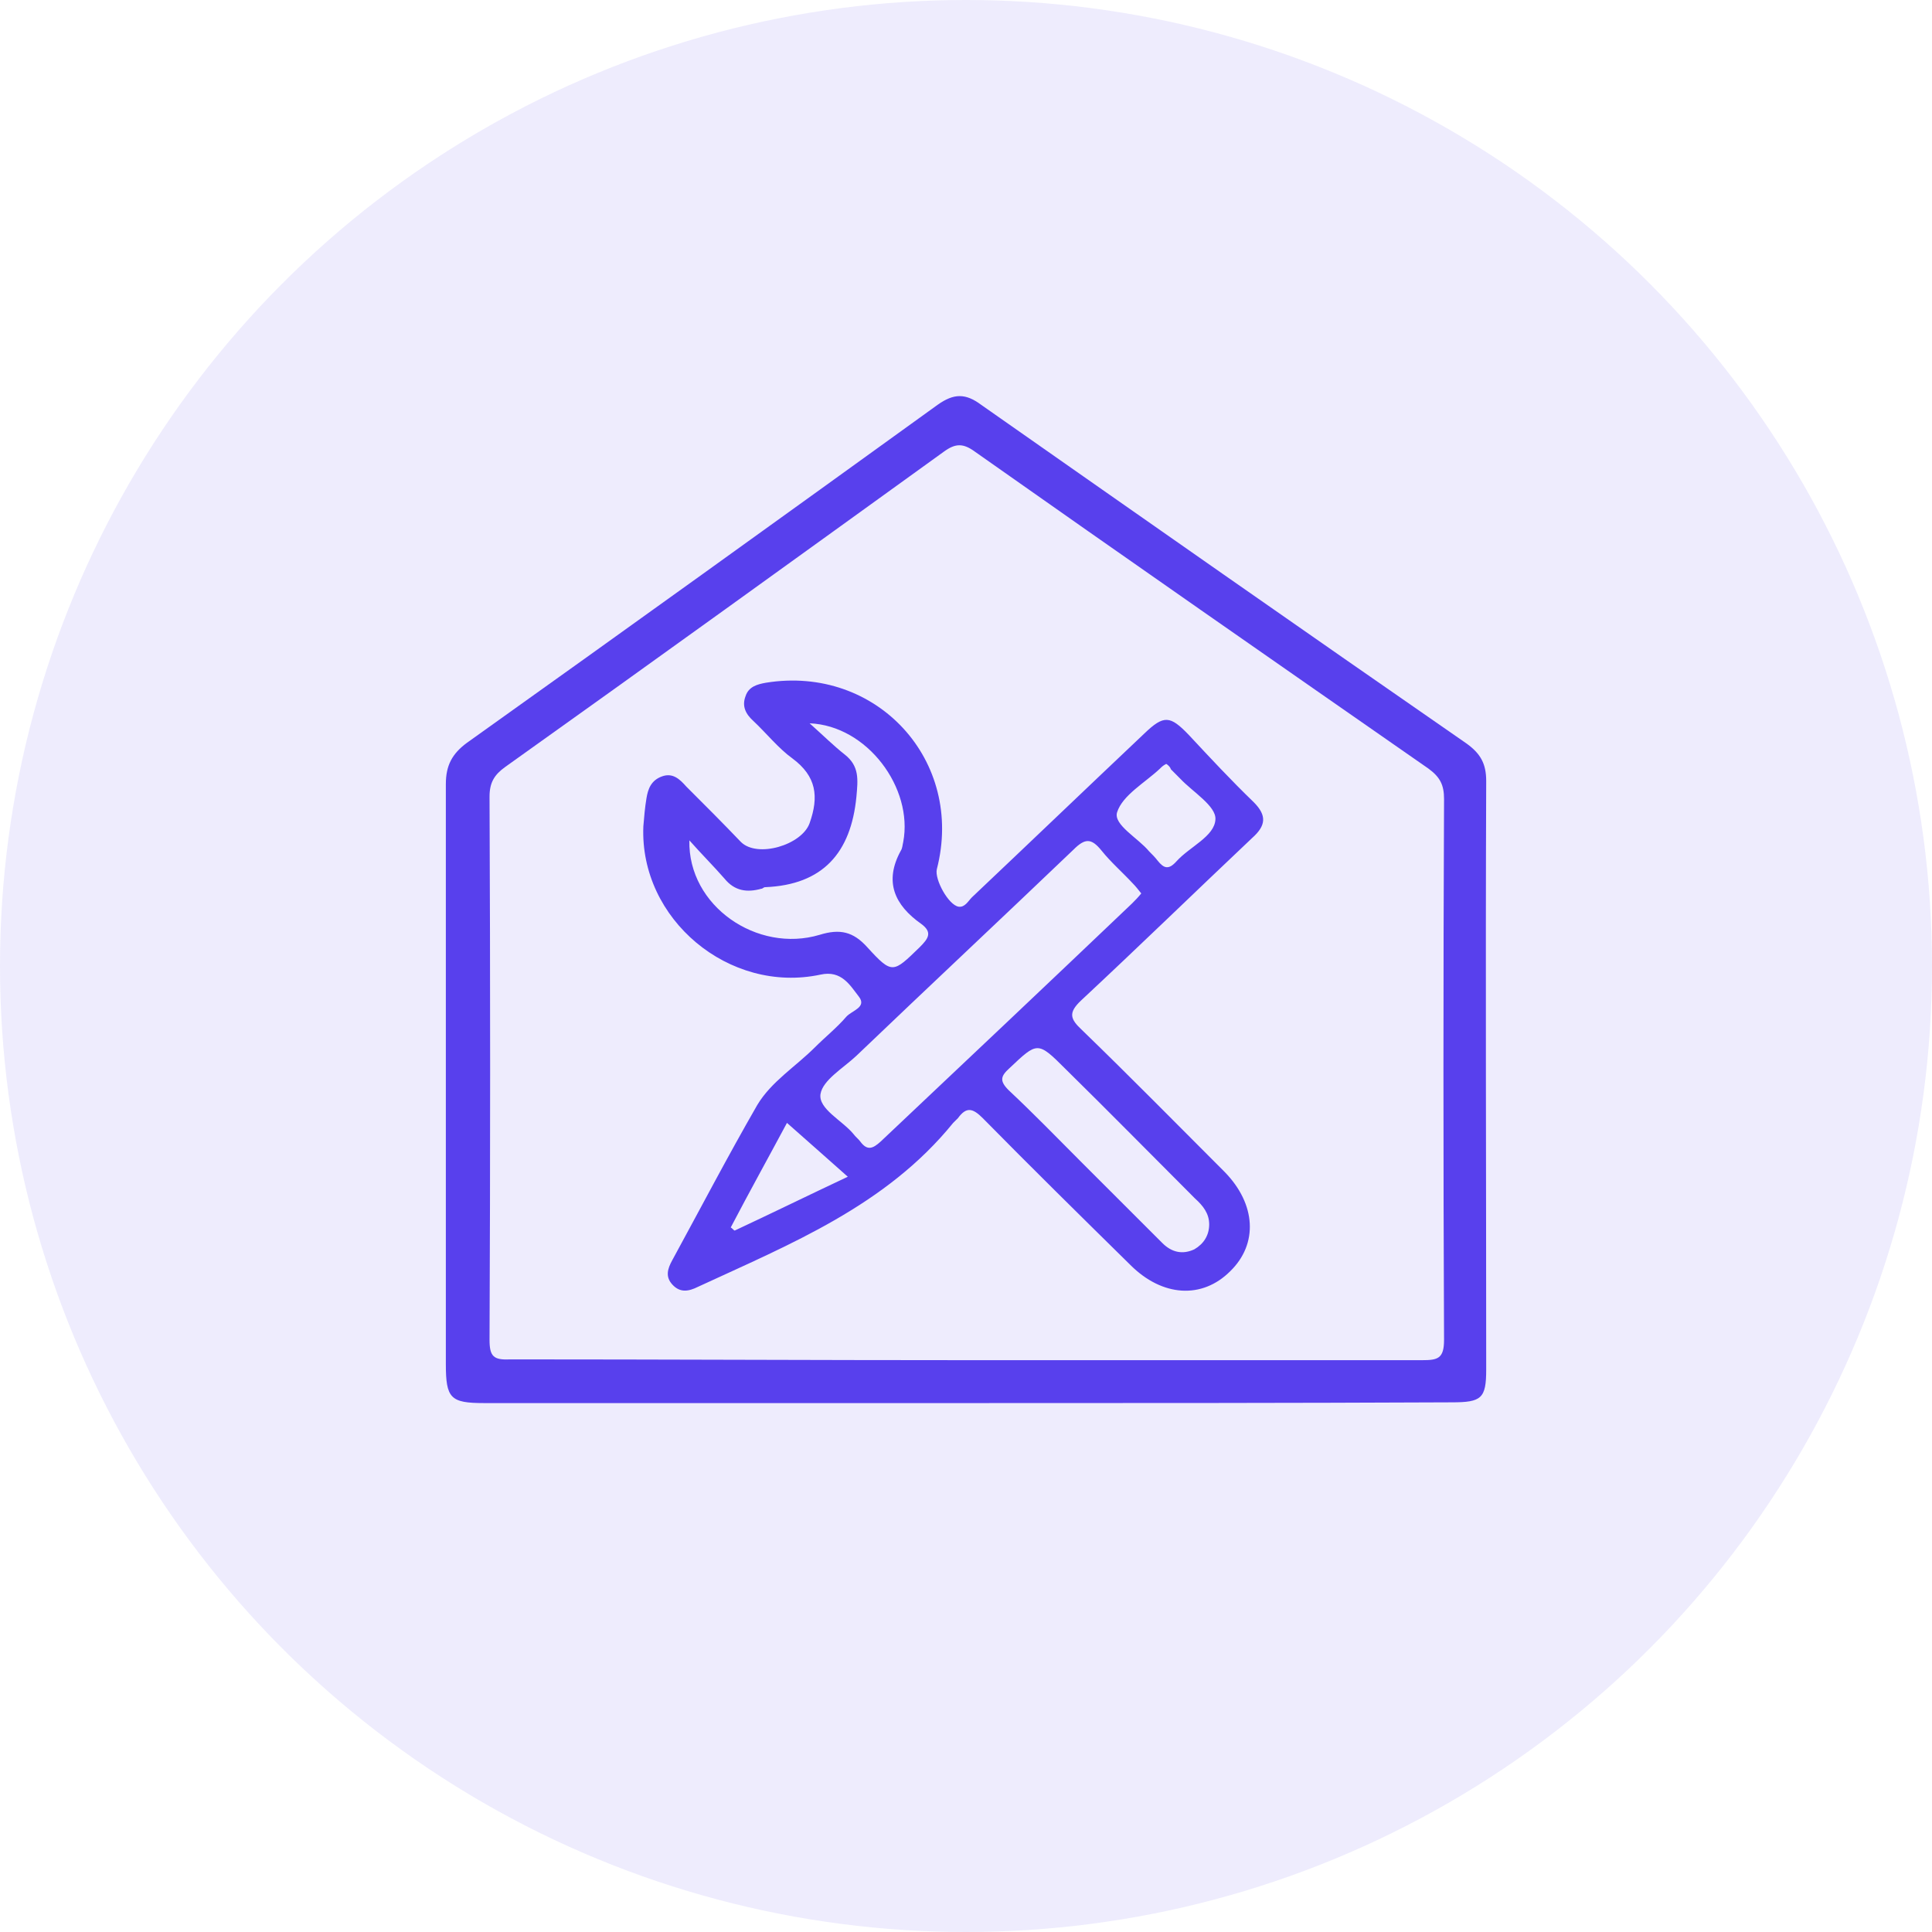 <svg width="39" height="39" viewBox="0 0 39 39" fill="none" xmlns="http://www.w3.org/2000/svg">
<circle cx="19.5" cy="19.5" r="19.5" fill="#5840ED" fill-opacity="0.1"/>
<path d="M19.508 28.323C16.263 28.323 13.017 28.323 9.772 28.323C9.095 28.323 9 28.229 9 27.536C9 23.628 9 19.737 9 15.83C9 15.452 9.126 15.216 9.425 14.995C12.608 12.726 15.759 10.458 18.925 8.173C19.256 7.937 19.492 7.937 19.808 8.173C23.069 10.458 26.33 12.742 29.607 15.011C29.89 15.216 30.001 15.42 30.001 15.767C29.985 19.721 30.001 23.692 30.001 27.646C30.001 28.229 29.906 28.308 29.308 28.308C26.031 28.323 22.77 28.323 19.508 28.323ZM19.54 27.457C22.596 27.457 25.652 27.457 28.709 27.457C29.024 27.457 29.15 27.425 29.15 27.047C29.134 23.408 29.134 19.769 29.15 16.129C29.15 15.846 29.071 15.688 28.835 15.515C25.779 13.388 22.722 11.261 19.682 9.119C19.445 8.945 19.288 8.945 19.051 9.119C16.105 11.245 13.159 13.372 10.197 15.483C9.977 15.641 9.882 15.799 9.882 16.082C9.898 19.737 9.898 23.392 9.882 27.047C9.882 27.378 9.961 27.457 10.292 27.441C13.364 27.441 16.452 27.457 19.54 27.457Z" fill="#5840ED"/>
<path d="M12.987 16.68C13.003 16.491 13.018 16.302 13.05 16.113C13.081 15.924 13.144 15.751 13.365 15.672C13.585 15.593 13.727 15.735 13.853 15.877C14.232 16.255 14.594 16.617 14.956 16.996C15.287 17.326 16.185 17.059 16.343 16.617C16.532 16.082 16.484 15.672 15.996 15.31C15.712 15.105 15.476 14.806 15.208 14.554C15.051 14.412 14.972 14.254 15.051 14.05C15.114 13.86 15.287 13.813 15.46 13.782C17.698 13.419 19.478 15.357 18.911 17.547C18.863 17.752 19.147 18.272 19.352 18.303C19.478 18.319 19.541 18.193 19.619 18.114C20.785 17.011 21.935 15.909 23.101 14.806C23.495 14.428 23.621 14.443 23.999 14.837C24.425 15.294 24.85 15.751 25.307 16.192C25.575 16.46 25.559 16.665 25.275 16.917C24.125 18.004 22.991 19.107 21.825 20.194C21.557 20.446 21.605 20.572 21.841 20.792C22.818 21.738 23.763 22.699 24.724 23.66C25.354 24.306 25.401 25.109 24.834 25.661C24.267 26.228 23.464 26.18 22.818 25.535C21.809 24.542 20.817 23.565 19.84 22.573C19.635 22.368 19.509 22.336 19.336 22.573C19.304 22.604 19.273 22.636 19.241 22.667C17.887 24.337 15.964 25.109 14.09 25.976C13.901 26.07 13.727 26.102 13.57 25.928C13.428 25.771 13.475 25.613 13.57 25.44C14.137 24.4 14.688 23.345 15.287 22.305C15.571 21.832 16.059 21.533 16.453 21.139C16.658 20.934 16.894 20.745 17.083 20.525C17.193 20.399 17.508 20.335 17.335 20.115C17.162 19.894 16.988 19.579 16.563 19.674C14.72 20.068 12.908 18.555 12.987 16.68ZM23.038 18.035C22.975 17.957 22.928 17.894 22.865 17.831C22.66 17.61 22.424 17.405 22.235 17.169C22.03 16.917 21.904 16.917 21.668 17.153C20.202 18.555 18.737 19.926 17.288 21.312C17.02 21.564 16.61 21.801 16.563 22.084C16.516 22.384 17.004 22.62 17.225 22.888C17.272 22.951 17.335 22.998 17.367 23.045C17.508 23.234 17.619 23.187 17.776 23.045C19.478 21.438 21.163 19.847 22.849 18.24C22.912 18.177 22.975 18.114 23.038 18.035ZM13.916 16.964C13.885 18.288 15.287 19.248 16.547 18.87C16.957 18.744 17.225 18.807 17.508 19.122C18.012 19.674 18.028 19.642 18.564 19.122C18.737 18.949 18.832 18.823 18.596 18.65C18.06 18.272 17.839 17.799 18.186 17.169C18.217 17.122 18.217 17.059 18.233 16.996C18.438 15.909 17.508 14.648 16.343 14.601C16.626 14.853 16.831 15.058 17.052 15.231C17.351 15.467 17.319 15.735 17.288 16.082C17.178 17.216 16.61 17.862 15.445 17.909C15.413 17.909 15.397 17.941 15.366 17.941C15.082 18.02 14.83 17.988 14.625 17.736C14.405 17.484 14.153 17.232 13.916 16.964ZM24.409 24.715C24.409 24.495 24.283 24.337 24.125 24.195C23.259 23.329 22.392 22.447 21.51 21.58C20.943 21.013 20.943 21.029 20.376 21.564C20.202 21.722 20.171 21.817 20.36 22.006C20.864 22.478 21.337 22.966 21.825 23.455C22.377 24.006 22.912 24.542 23.464 25.093C23.653 25.282 23.873 25.33 24.11 25.219C24.299 25.109 24.409 24.936 24.409 24.715ZM23.542 15.42C23.479 15.452 23.448 15.483 23.416 15.515C23.117 15.798 22.66 16.05 22.55 16.397C22.471 16.649 22.975 16.917 23.196 17.185C23.259 17.248 23.322 17.311 23.369 17.374C23.495 17.531 23.59 17.563 23.747 17.389C24.015 17.09 24.519 16.885 24.535 16.539C24.551 16.271 24.078 15.987 23.826 15.72C23.763 15.656 23.7 15.593 23.637 15.53C23.621 15.483 23.59 15.452 23.542 15.42ZM15.886 22.667C15.523 23.345 15.13 24.054 14.751 24.778C14.783 24.794 14.799 24.826 14.83 24.841C15.571 24.495 16.311 24.132 17.114 23.754C16.673 23.36 16.295 23.03 15.886 22.667Z" fill="#5840ED"/>
</svg>
